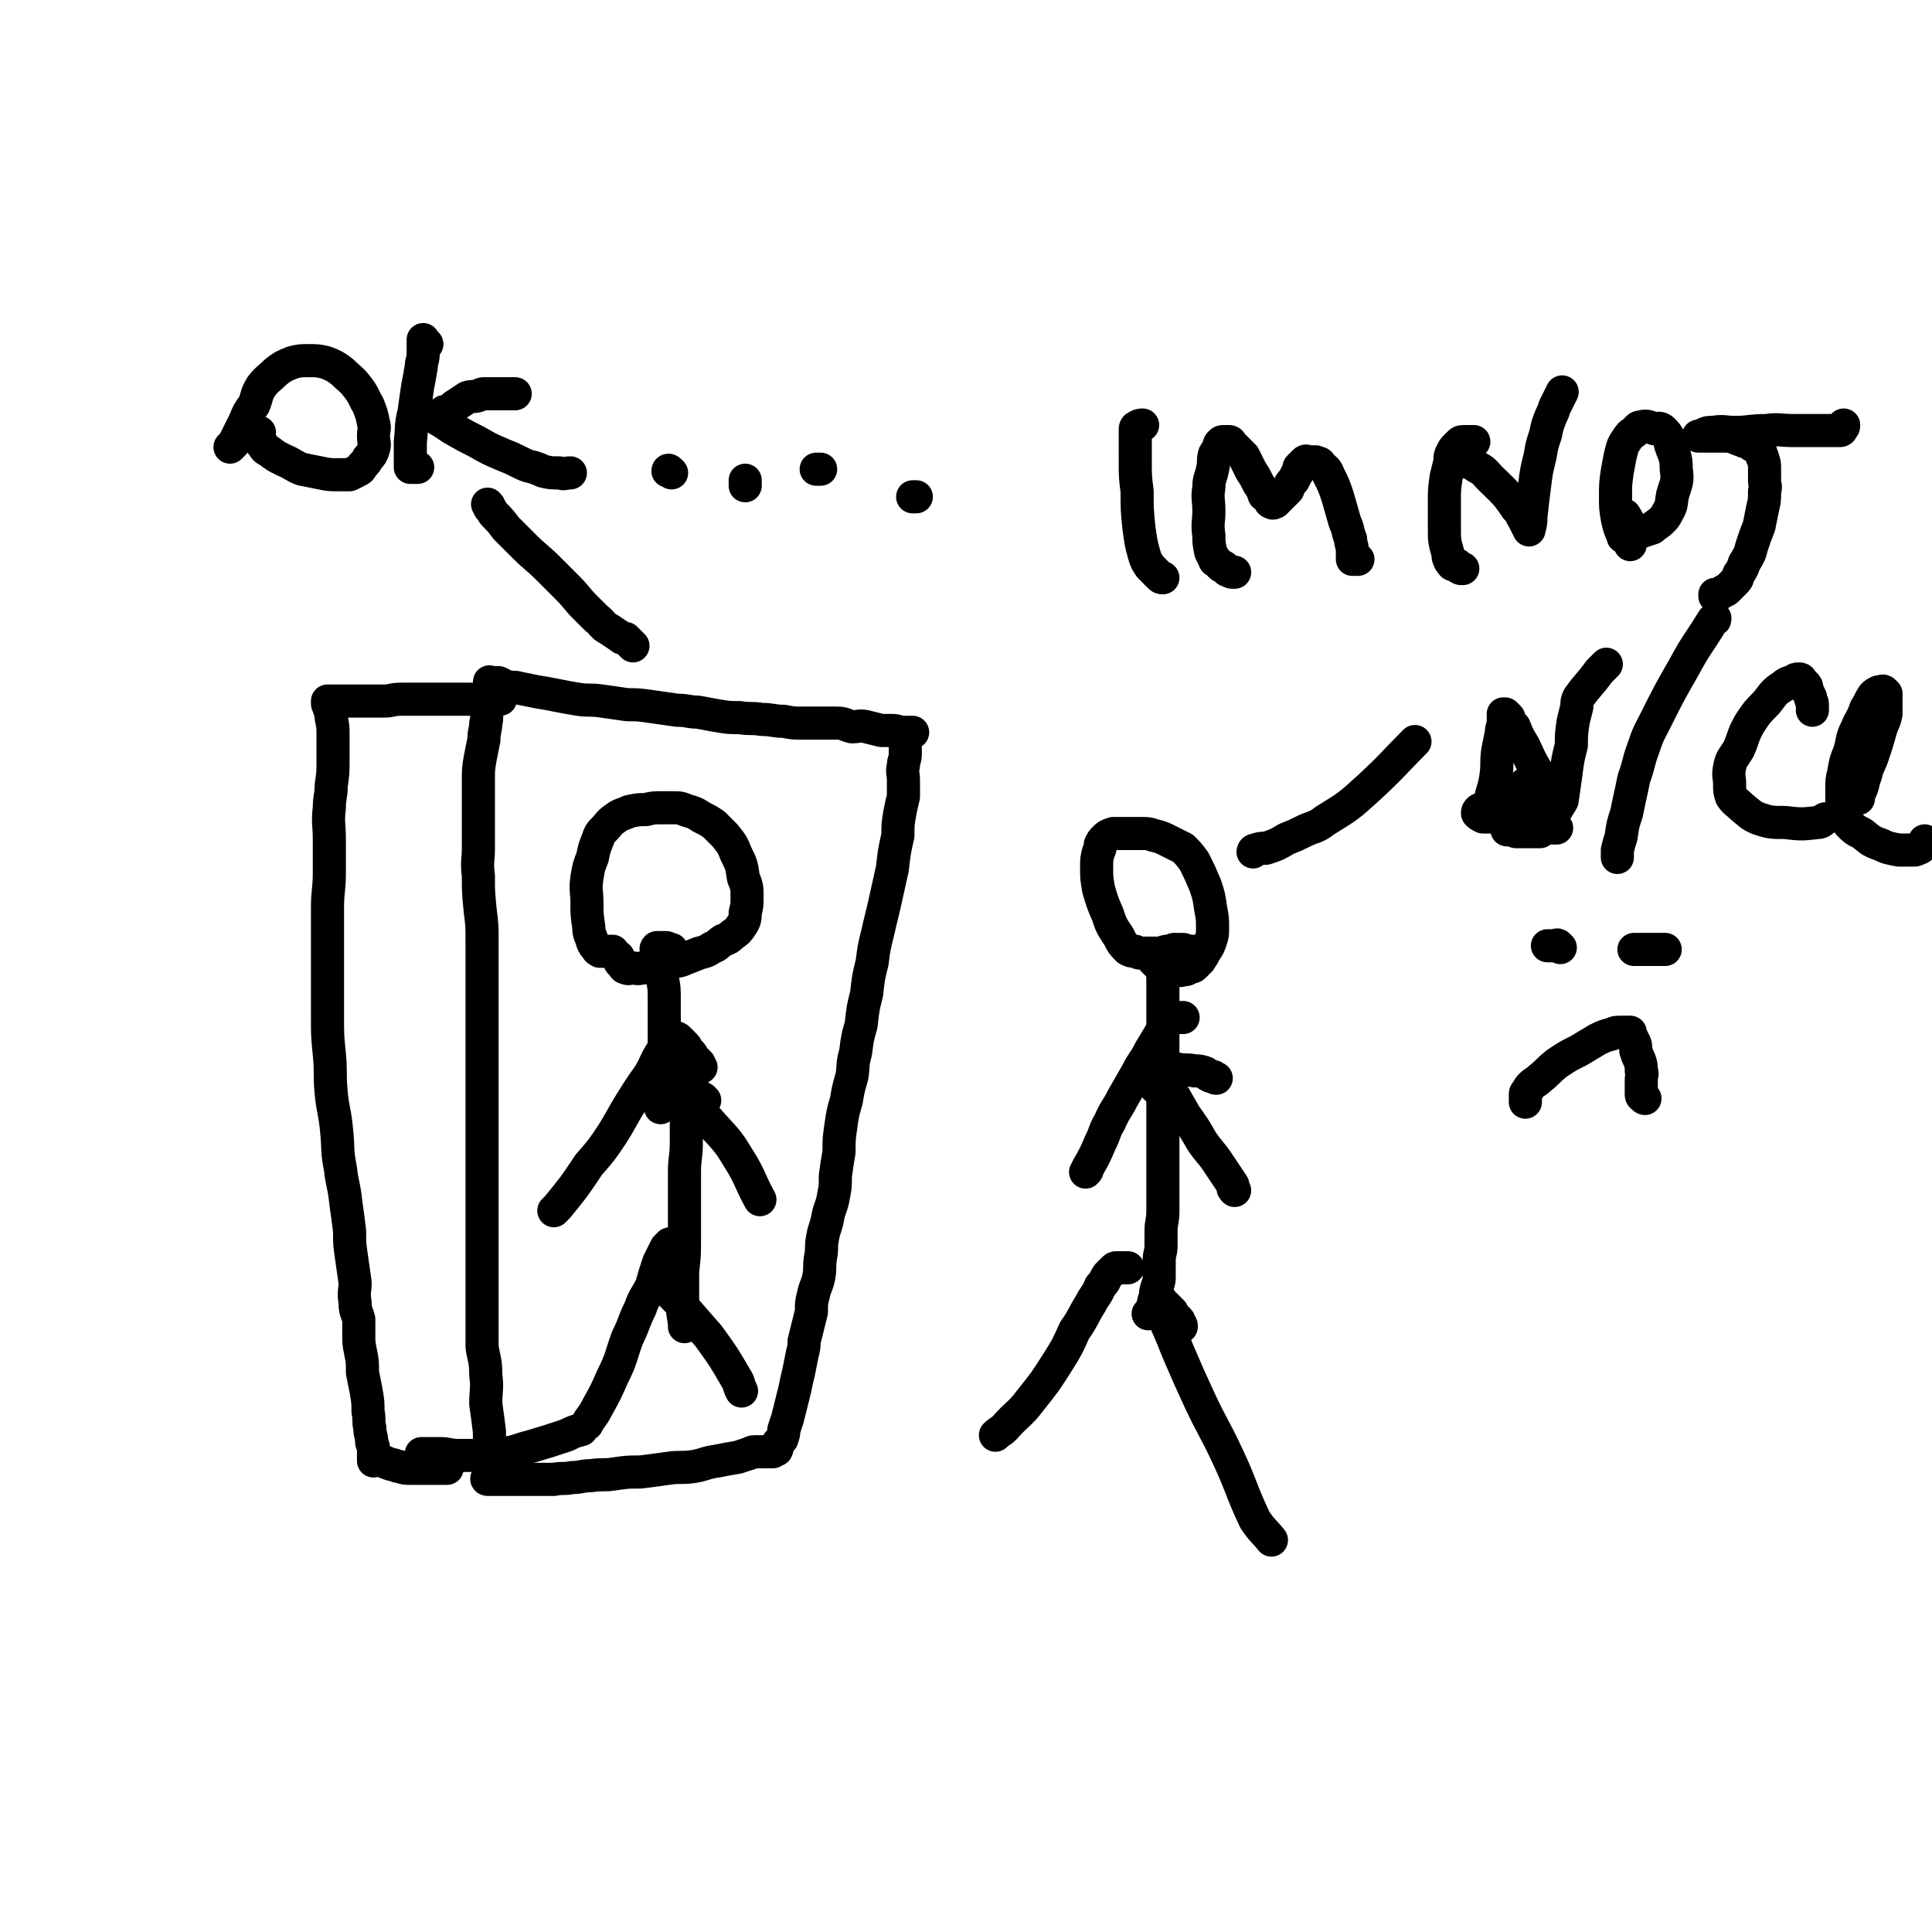 <svg viewBox='0 0 1050 1050' version='1.1' xmlns='http://www.w3.org/2000/svg' xmlns:xlink='http://www.w3.org/1999/xlink'><g fill='none' stroke='#000000' stroke-width='18' stroke-linecap='round' stroke-linejoin='round'><path d='M271,800c0,0 0,0 0,0 -1,-1 -1,-1 -1,-1 -1,-1 -1,-1 -2,-2 -1,-1 -1,-1 -1,-1 -1,-2 0,-2 0,-3 0,-3 0,-3 -1,-6 0,-5 0,-5 0,-9 -1,-8 -1,-8 -2,-15 0,-8 1,-8 0,-16 0,-8 -1,-8 -2,-15 0,-8 0,-8 0,-16 0,-10 0,-10 0,-21 0,-10 0,-10 0,-20 0,-9 0,-9 0,-17 0,-9 0,-9 0,-18 0,-10 0,-10 0,-20 0,-9 0,-9 0,-17 0,-8 0,-8 0,-15 0,-8 0,-8 0,-16 0,-8 0,-8 0,-16 0,-8 0,-8 0,-17 0,-7 0,-7 0,-13 0,-7 0,-7 0,-14 0,-9 0,-9 -1,-17 -1,-10 -1,-10 -1,-19 -1,-8 0,-8 0,-15 0,-7 0,-7 0,-14 0,-5 0,-5 0,-11 0,-6 0,-6 0,-12 0,-6 0,-6 1,-12 1,-5 1,-5 2,-10 0,-5 1,-5 1,-9 1,-3 0,-4 1,-7 0,-2 1,-2 1,-5 0,-2 0,-2 0,-4 0,-1 0,-1 0,-3 0,0 0,0 0,-1 0,-1 0,-1 0,-1 0,-1 0,-1 0,-1 0,-1 0,0 1,0 0,0 1,0 1,0 1,0 1,0 2,0 0,0 0,0 1,0 2,1 2,1 4,2 4,1 4,0 7,1 5,1 5,1 10,2 6,1 6,1 11,2 5,1 5,1 11,2 6,1 6,0 13,1 7,1 7,1 14,2 6,0 6,0 13,1 7,1 7,1 14,2 6,0 6,1 11,1 6,1 5,1 11,2 6,1 6,1 12,1 6,1 6,0 12,1 6,0 6,1 12,1 5,1 5,1 11,1 4,0 4,0 9,0 4,0 4,0 9,0 4,0 4,1 8,2 4,0 4,-1 8,0 4,1 4,1 8,2 3,0 3,0 6,0 3,0 3,1 5,1 2,0 2,0 3,0 1,0 1,0 2,0 0,0 1,0 1,0 -1,0 -1,0 -2,1 -1,0 -1,0 -1,1 -1,1 -1,2 -1,3 0,1 0,1 0,3 0,2 0,2 0,4 0,3 -1,3 -1,6 -1,4 0,4 0,8 0,4 0,4 0,9 -1,4 -1,4 -2,9 -1,6 -1,6 -1,12 -2,9 -2,9 -3,18 -2,9 -2,9 -4,18 -2,9 -2,8 -4,17 -2,8 -2,8 -3,16 -2,8 -2,8 -3,17 -2,8 -2,8 -3,17 -2,7 -2,7 -3,15 -2,7 -1,7 -2,13 -2,7 -2,7 -3,13 -2,7 -2,7 -3,14 -1,7 -1,7 -1,14 -1,6 -1,6 -2,13 0,6 0,6 -1,11 -1,6 -2,6 -3,11 -1,6 -2,6 -3,12 -1,5 0,5 -1,10 -1,6 0,6 -1,11 -1,5 -2,5 -3,10 -1,4 -1,4 -1,9 -1,4 -1,4 -2,8 -1,4 -1,4 -2,8 0,3 0,3 -1,7 -1,5 -1,5 -2,10 -1,4 -1,4 -2,9 -1,4 -1,4 -2,8 -1,4 -1,4 -2,8 -1,3 -1,3 -2,6 0,2 0,2 -1,5 -1,1 -1,1 -2,2 -1,2 0,2 -1,4 -1,0 -1,0 -2,1 0,0 -1,0 -1,0 -1,0 -1,0 -2,0 -1,0 -1,0 -1,0 -1,0 -1,0 -2,0 -1,0 -1,0 -1,0 -1,0 -1,0 -2,0 -1,0 -1,0 -1,0 -2,0 -2,1 -3,1 -3,1 -3,1 -6,2 -6,1 -6,1 -11,2 -7,1 -7,2 -13,3 -7,1 -7,0 -14,1 -7,1 -7,1 -15,2 -7,0 -7,0 -14,1 -6,1 -6,0 -13,1 -5,0 -5,1 -10,1 -5,1 -5,0 -10,1 -5,0 -5,0 -9,0 -4,0 -4,0 -7,0 -3,0 -3,0 -6,0 -3,0 -3,0 -5,0 -3,0 -3,0 -5,0 -1,0 -1,0 -2,0 -1,0 -1,0 -1,0 -1,0 -1,0 -1,0 -1,0 0,-1 0,-1 2,-1 2,-1 4,-2 0,0 0,0 0,0 '/><path d='M333,517c0,0 0,0 0,0 -1,0 -1,0 -1,0 -1,0 -1,0 -2,0 -1,0 -1,0 -1,0 -1,0 -1,0 -2,0 -1,0 -1,0 -1,0 -2,-1 -1,-1 -2,-2 -1,-1 -1,-1 -2,-3 -1,-4 -2,-4 -2,-8 -1,-7 -1,-7 -1,-13 0,-7 -1,-7 0,-14 1,-6 1,-6 3,-11 1,-5 1,-5 3,-10 1,-3 1,-3 3,-5 3,-3 3,-4 6,-6 4,-3 4,-2 8,-4 5,-1 5,-1 9,-1 4,-1 4,-1 9,-1 3,0 3,0 7,0 4,0 4,1 8,2 3,1 3,1 6,3 4,2 4,2 7,4 3,3 3,3 6,6 4,5 4,5 6,10 3,6 3,6 4,13 2,5 2,5 2,11 0,4 0,4 -1,8 0,3 0,4 -2,7 -2,3 -2,3 -5,5 -2,2 -2,2 -5,3 -3,2 -3,3 -6,4 -3,2 -3,2 -7,3 -5,2 -5,2 -10,4 -3,1 -4,0 -7,1 -4,1 -4,1 -8,2 -3,1 -3,1 -6,1 -3,1 -3,0 -6,0 -1,0 -1,1 -3,0 -1,0 -1,-1 -2,-2 -1,-1 -1,-1 -1,-1 -1,-2 -1,-2 -1,-3 '/><path d='M365,516c0,0 0,0 0,0 -1,0 -1,0 -1,0 -1,0 -1,-1 -2,-1 0,0 -1,0 -1,0 -1,0 -1,0 -2,0 -1,0 -1,0 -1,0 -1,0 -1,0 -1,0 -1,1 0,1 0,2 1,3 1,3 2,6 1,4 1,4 1,9 1,5 1,5 1,11 0,5 0,5 0,11 0,5 0,5 0,10 0,5 0,5 0,9 0,4 0,4 0,8 0,3 -1,3 -1,6 0,3 0,4 0,7 0,1 0,1 -1,3 0,2 0,2 0,3 0,1 0,1 0,2 0,0 0,-1 0,-1 0,0 0,0 0,0 '/><path d='M381,580c0,0 0,0 0,0 -1,-1 -1,-1 -1,-2 -1,-1 -1,-1 -2,-2 -1,-1 -1,0 -1,-1 -1,-2 -1,-2 -2,-3 -1,-1 -1,-1 -2,-2 0,-1 0,-1 -1,-2 -1,-1 -1,-1 -2,-2 0,0 0,0 -1,-1 -1,-1 -1,-1 -2,-1 0,0 -1,0 -1,0 -1,0 -1,1 -2,1 -2,3 -2,3 -4,6 -4,6 -3,6 -7,13 -5,7 -5,7 -10,15 -5,8 -5,9 -10,17 -6,9 -6,9 -13,17 -8,12 -8,12 -17,23 -1,1 -1,1 -2,2 '/><path d='M373,584c0,0 0,0 0,0 -1,-1 -1,-1 -2,-1 -2,-1 -2,0 -4,0 -2,0 -2,0 -4,0 -2,0 -2,0 -3,0 -1,0 -2,0 -1,0 0,1 2,1 3,2 6,5 6,5 11,11 7,7 7,7 13,14 8,9 9,9 15,19 7,11 6,12 12,23 '/><path d='M383,598c0,0 0,0 0,0 -1,0 -1,-1 -1,-1 -1,0 -1,-1 -2,-1 -1,0 -1,0 -1,0 -1,0 -1,0 -2,0 -1,0 -1,0 -1,0 -1,0 -1,0 -2,0 -1,0 -1,1 -1,2 0,3 0,3 0,7 0,8 0,8 0,16 0,8 -1,8 -1,16 0,9 0,9 0,18 0,9 0,9 0,18 0,9 0,9 -1,18 0,10 0,10 0,20 0,5 1,5 1,10 '/><path d='M367,676c0,0 0,0 0,0 -1,0 -1,0 -2,0 -1,0 -1,0 -1,0 -1,1 -1,1 -2,2 -2,4 -2,4 -4,8 -2,6 -2,6 -4,13 -3,6 -4,6 -6,12 -4,8 -3,8 -7,16 -4,11 -3,11 -8,21 -4,9 -4,9 -9,18 -2,4 -3,4 -5,8 '/><path d='M360,695c0,0 0,0 0,0 -1,0 -1,0 -1,0 -1,0 0,0 0,0 2,2 1,3 3,5 4,5 5,5 9,10 7,8 7,8 14,16 8,11 8,11 15,23 2,3 1,3 3,7 '/><path d='M654,518c0,0 0,0 0,0 -1,0 -1,0 -1,0 -1,0 -1,-1 -2,-1 -1,0 -1,0 -1,0 -1,0 -1,0 -2,0 -1,0 -1,0 -1,0 -1,0 -1,0 -2,0 -1,0 -1,0 -2,0 0,0 0,0 -1,0 -1,0 -1,0 -3,0 -2,0 -2,0 -4,0 -2,0 -2,0 -3,1 -2,0 -2,0 -3,0 -1,0 -1,0 -2,0 0,0 0,0 -1,0 -1,0 -1,0 -3,0 -1,0 -1,0 -3,0 -1,0 -1,0 -3,-1 -2,0 -2,0 -4,-1 -3,-3 -3,-3 -5,-7 -4,-6 -4,-6 -6,-12 -3,-7 -3,-7 -5,-14 -1,-6 -1,-6 -1,-12 0,-4 0,-4 1,-8 1,-2 1,-2 1,-4 1,-2 1,-2 2,-3 2,-2 2,-2 5,-3 3,0 4,0 7,0 4,0 4,0 8,0 4,0 4,0 7,1 4,1 4,1 8,3 4,2 4,2 8,4 3,3 3,3 6,7 3,6 3,6 6,13 2,6 2,6 3,13 1,5 1,5 1,11 0,3 0,3 -1,6 -1,3 -1,3 -3,6 -1,2 -1,2 -3,5 -1,1 -1,1 -3,3 -1,1 -1,0 -3,1 -1,1 -1,1 -3,1 -2,1 -2,0 -5,0 -2,0 -2,1 -4,0 -2,0 -2,-1 -4,-2 -1,-1 -1,-1 -1,-1 -1,-1 -1,-1 -2,-2 0,0 0,0 0,0 '/><path d='M646,517c0,0 0,0 0,0 -1,0 -1,0 -2,0 0,0 0,-1 -1,-1 -1,0 -1,0 -2,0 0,0 0,0 -1,0 -1,0 -1,0 -2,0 '/><path d='M653,518c0,0 0,0 0,0 -1,0 -1,0 -1,0 -1,0 -1,0 -2,0 0,0 0,0 -1,0 -1,0 -1,0 -2,0 -3,0 -3,0 -5,0 -2,0 -2,0 -4,0 -1,0 -1,0 -3,0 0,0 0,0 -1,1 -1,1 -1,1 -1,3 -1,2 -1,2 -1,4 0,4 0,4 0,8 0,4 0,4 0,8 0,3 0,3 0,7 0,4 0,4 0,7 0,3 0,3 0,6 0,2 0,2 0,5 0,3 0,3 0,6 0,2 0,2 0,4 0,2 0,2 0,5 0,2 1,2 0,4 -1,3 -1,2 -3,4 0,1 0,1 -1,1 '/><path d='M643,553c0,0 0,0 0,0 -1,0 -1,0 -2,0 -1,0 -1,0 -1,0 -1,0 -1,0 -2,0 -1,0 -1,0 -2,0 0,0 -1,0 -1,1 -2,3 -2,4 -4,7 -3,5 -3,5 -6,10 -3,6 -4,6 -7,12 -4,7 -4,7 -8,14 -3,6 -4,6 -7,13 -3,5 -2,5 -5,11 -3,7 -3,7 -7,14 0,1 0,1 -1,2 '/><path d='M661,586c0,0 0,0 0,0 -1,0 -1,-1 -2,-1 -1,0 -1,0 -1,0 -2,-1 -2,-1 -3,-2 -3,-1 -3,-1 -6,-1 -4,-1 -5,0 -9,-1 -3,0 -3,-1 -6,-1 -1,-1 -1,-1 -3,-1 -1,0 -1,0 -3,0 0,0 0,0 -1,0 0,0 -1,0 0,0 0,1 1,1 2,3 4,5 4,5 7,10 4,7 4,7 8,14 5,7 5,7 9,14 4,6 5,6 9,12 4,6 4,6 8,12 0,2 0,2 1,3 '/><path d='M633,587c0,0 0,0 0,0 0,0 0,0 0,-1 0,-1 0,-1 0,-2 0,-1 0,-1 0,-1 0,-1 0,-1 0,-2 0,-1 -1,-1 -1,-1 -1,-1 0,0 0,0 0,0 0,1 0,1 0,4 0,4 0,8 0,7 0,7 0,13 0,9 0,9 0,18 0,7 0,7 0,14 0,7 0,7 0,13 0,6 0,6 0,11 0,6 -1,6 -1,11 0,4 0,4 0,8 0,4 -1,4 -1,8 0,4 0,4 0,8 0,3 0,3 -1,6 -1,3 -1,3 -1,6 -1,2 -1,2 -1,3 -1,2 0,2 -1,4 -1,1 -1,1 -2,2 '/><path d='M613,689c0,0 0,0 0,0 0,0 0,0 0,0 -1,0 -1,0 -2,0 0,0 0,0 -1,0 -1,0 -1,0 -2,0 -1,0 -1,0 -1,0 -1,0 -1,0 -2,1 -1,1 -1,1 -3,3 -2,3 -1,3 -4,6 -2,5 -3,5 -5,9 -5,8 -4,8 -9,15 -4,9 -4,9 -9,17 -7,11 -7,11 -15,21 -6,8 -7,7 -14,15 -2,2 -3,2 -5,4 '/><path d='M642,721c0,0 0,0 0,0 0,0 0,0 0,0 0,-1 0,-1 -1,-2 0,-1 0,-1 -1,-2 -2,-2 -2,-2 -3,-4 -2,-2 -2,-2 -3,-3 -1,-1 -1,-1 -3,-3 0,0 0,-1 -1,-1 -1,0 -1,0 -1,1 1,3 1,3 2,6 5,11 5,11 9,21 6,14 6,14 12,27 7,15 8,15 15,30 8,17 7,18 15,35 4,6 5,6 9,11 '/><path d='M681,463c0,0 0,0 0,0 0,0 0,0 0,0 0,0 0,-1 1,-1 3,-1 3,-1 6,-1 6,-2 6,-2 11,-5 5,-2 5,-2 9,-4 6,-3 7,-2 12,-6 13,-8 13,-8 24,-18 13,-12 13,-13 25,-25 '/><path d='M632,314c0,0 0,0 0,0 -1,0 -1,0 -2,-1 -1,-1 -1,-1 -2,-2 -1,-1 -1,-1 -1,-1 -1,-1 -1,-1 -2,-2 -2,-3 -2,-3 -3,-6 -2,-7 -2,-8 -3,-15 -1,-10 -1,-10 -1,-20 -1,-8 -1,-8 -1,-16 0,-5 0,-5 0,-10 0,-3 0,-3 0,-5 0,-1 0,-1 0,-3 0,0 0,-1 1,-1 1,-1 2,-1 3,-1 '/><path d='M671,311c0,0 0,0 0,0 -1,0 -1,0 -1,0 -1,0 -1,0 -2,-1 0,0 -1,0 -1,0 -1,-1 -1,-1 -2,-2 -1,0 -1,0 -2,-1 -1,-1 -1,-1 -2,-2 0,0 -1,0 -1,-1 -1,-2 -1,-2 -2,-4 -1,-5 -1,-5 -1,-9 -1,-7 0,-7 0,-13 0,-7 -1,-7 0,-13 0,-5 1,-5 2,-10 1,-4 0,-4 1,-8 1,-2 1,-1 2,-3 1,-1 0,-2 1,-3 1,-1 1,-1 2,-1 1,0 1,0 1,0 1,0 1,0 2,0 1,0 1,1 2,2 1,1 1,1 2,2 2,2 2,2 4,4 2,4 2,4 4,8 2,3 2,3 4,7 2,3 2,3 3,6 1,1 2,1 3,2 0,1 0,2 1,2 1,1 1,0 2,0 1,-1 1,-1 3,-3 2,-2 2,-2 4,-4 1,-3 1,-3 3,-5 1,-2 1,-2 2,-4 1,-1 1,-1 1,-3 1,-1 1,-1 2,-2 1,-1 1,-1 1,-1 1,-1 1,0 2,0 1,0 1,0 3,0 0,0 0,0 1,0 2,1 2,0 3,2 2,2 3,2 4,5 3,6 3,6 5,12 2,7 2,7 4,14 2,4 1,4 3,9 0,3 1,3 1,7 0,1 0,1 0,2 0,1 0,2 0,2 0,0 0,0 1,0 1,0 1,0 2,0 '/><path d='M795,309c0,0 0,0 0,0 0,0 -1,0 -1,0 -1,0 0,-1 -1,-1 0,0 -1,0 -1,0 0,0 0,-1 0,-1 -1,0 -1,0 -2,0 -1,0 -1,-1 -2,-2 -1,-2 -1,-2 -1,-4 -2,-7 -2,-7 -2,-14 0,-7 0,-7 0,-15 0,-6 0,-6 1,-13 1,-4 1,-4 2,-8 0,-3 0,-3 1,-5 1,-2 1,-2 2,-3 1,-1 1,-1 2,-2 1,-1 1,-1 3,-1 0,0 0,0 1,0 1,0 1,0 2,0 1,0 1,0 1,0 1,0 1,0 1,0 0,0 0,0 0,0 '/><path d='M795,251c0,0 0,0 0,0 0,0 0,0 0,0 1,0 1,0 2,0 3,1 3,1 6,3 4,2 4,3 7,6 7,7 8,7 14,16 3,3 2,3 4,6 1,2 1,2 2,4 1,1 1,1 1,2 0,0 0,0 0,0 1,-4 1,-4 1,-7 1,-9 1,-9 2,-17 1,-8 1,-8 3,-16 1,-6 1,-6 3,-12 1,-5 1,-5 3,-10 1,-2 1,-2 2,-5 2,-4 2,-4 4,-8 '/><path d='M886,296c0,0 0,0 0,0 0,-1 -1,-1 -1,-2 0,-1 0,-1 0,-1 -1,-1 -1,0 -2,-1 -1,0 -1,0 -1,-1 -2,-4 -2,-5 -3,-9 -1,-6 -1,-6 -1,-12 0,-7 0,-7 1,-14 1,-5 1,-6 2,-10 1,-4 1,-4 3,-7 2,-3 2,-3 4,-4 2,-2 2,-3 4,-3 3,-1 4,0 7,1 2,0 3,-1 5,1 3,3 3,4 4,8 2,6 3,6 3,13 1,7 0,7 -2,14 -1,5 0,5 -3,10 -1,2 -1,2 -3,4 -2,2 -3,2 -5,4 -3,1 -3,1 -6,2 -1,0 -1,0 -3,0 -1,0 -1,-1 -2,-2 -2,-3 -2,-4 -4,-7 '/><path d='M932,324c0,0 0,0 0,0 0,0 0,0 0,-1 0,0 0,0 0,0 1,0 1,0 2,0 2,-1 2,-1 3,-2 1,0 1,0 2,-1 1,-1 1,-1 2,-2 1,-1 1,-1 2,-2 2,-2 1,-2 2,-4 2,-3 2,-3 3,-6 3,-5 3,-5 4,-9 2,-6 2,-6 4,-11 1,-5 1,-5 2,-10 1,-4 1,-4 1,-9 1,-3 0,-3 0,-6 0,-3 0,-3 0,-6 0,-3 0,-3 -1,-6 0,-1 -1,-1 -1,-3 -1,-1 -1,-1 -2,-2 -1,-1 -1,-1 -1,-1 -2,-1 -2,-1 -3,-2 -1,-1 -1,-1 -3,-1 -2,-1 -3,-1 -5,-2 -3,-1 -3,-1 -6,-1 -2,0 -2,0 -4,0 -2,0 -2,0 -4,0 -2,0 -2,0 -3,0 -1,0 -1,0 -2,0 0,0 -1,0 -1,0 0,0 1,0 3,-1 2,-1 2,-1 5,-1 6,-1 6,0 12,0 8,0 8,-1 17,-1 7,-1 7,0 15,0 5,0 5,0 11,0 3,0 3,0 7,0 2,0 2,0 4,0 2,0 2,0 3,0 1,0 1,-1 1,-1 1,-1 1,-1 1,-2 '/><path d='M846,450c0,0 0,0 0,0 -1,0 -1,0 -1,0 -1,0 -1,0 -1,0 '/><path d='M837,452c0,0 0,0 0,0 0,0 0,0 -1,0 -1,0 -1,0 -2,0 -1,0 -1,0 -2,0 0,0 0,0 -1,0 -1,0 -1,0 -2,0 0,0 0,0 -1,0 -1,0 -1,0 -2,0 0,0 0,0 0,0 -1,0 -1,0 -1,0 0,0 0,0 0,0 0,0 -1,0 -1,0 -1,0 -1,-1 -2,-1 -1,0 -1,0 -3,0 '/><path d='M830,427c0,0 0,0 0,0 0,0 0,0 -1,-1 '/><path d='M835,440c0,0 0,0 0,0 -1,0 -1,0 -1,0 -2,0 -2,0 -3,0 -3,0 -3,1 -5,1 -2,1 -2,1 -4,1 -2,0 -2,0 -4,0 -1,0 -1,0 -2,0 -1,0 -1,0 -1,0 -1,0 -2,0 -1,0 0,-1 0,-1 2,-2 0,-1 0,-1 0,-1 '/><path d='M825,434c0,0 0,0 0,0 -1,0 -1,0 -1,0 -1,0 -1,0 -2,0 0,0 0,1 -1,1 -1,1 -1,1 -2,2 -2,1 -2,1 -3,1 -3,1 -3,1 -5,2 -2,0 -2,0 -4,0 -1,0 -1,0 -2,0 -1,0 -1,0 -1,0 -1,1 -1,1 -1,2 0,0 0,0 0,0 1,1 1,1 3,2 0,0 1,0 1,0 1,0 1,0 2,0 0,0 0,0 1,0 0,-1 -1,-1 -1,-2 0,-4 0,-4 1,-7 1,-6 2,-6 3,-13 1,-7 0,-7 1,-14 1,-5 1,-5 2,-10 0,-3 1,-3 1,-6 0,-2 0,-2 0,-3 0,0 0,-1 0,-1 0,0 1,0 1,0 1,1 1,1 2,2 1,3 1,3 3,5 2,5 2,5 5,10 3,6 3,7 6,12 3,5 3,5 5,10 2,3 2,3 4,6 1,2 1,2 2,4 1,1 1,1 1,1 1,1 0,2 0,2 1,-2 2,-3 3,-5 1,-7 1,-7 2,-14 1,-8 1,-8 3,-16 0,-6 0,-6 1,-13 1,-4 1,-4 2,-8 0,-3 0,-3 1,-5 5,-7 6,-7 11,-14 2,-2 2,-2 4,-4 '/><path d='M879,466c0,0 0,0 0,0 0,-1 0,-1 0,-1 0,-1 0,-1 0,-2 0,0 0,0 0,-1 1,-4 1,-4 2,-7 1,-7 1,-7 3,-13 2,-10 2,-9 4,-19 3,-8 2,-8 5,-16 3,-9 3,-8 7,-16 7,-14 7,-14 15,-28 7,-13 8,-13 16,-26 1,0 1,0 1,-1 '/><path d='M985,386c0,0 0,0 0,0 0,-1 0,-1 0,-1 0,-1 0,-1 0,-2 0,-2 -1,-2 -1,-4 -1,-2 -1,-2 -2,-4 0,-2 0,-2 -1,-3 -1,-1 -1,-1 -2,-2 0,0 0,-1 -1,-1 -2,0 -2,0 -3,1 -3,1 -4,1 -6,3 -5,3 -5,4 -9,9 -5,5 -5,5 -9,11 -4,7 -3,7 -6,14 -3,5 -4,5 -5,10 -1,5 0,5 0,9 0,4 0,4 1,7 2,3 3,3 6,6 4,3 4,4 9,6 6,2 7,2 14,2 9,1 9,1 18,0 2,0 2,-1 4,-2 '/><path d='M1010,434c0,0 0,0 0,0 0,-1 0,-1 0,-1 0,0 0,0 0,0 0,0 0,0 0,0 0,-1 0,-1 0,-2 0,-1 1,0 1,-1 2,-4 1,-4 3,-9 1,-5 2,-5 4,-11 2,-6 2,-6 4,-13 1,-4 2,-4 3,-9 0,-3 0,-3 0,-6 0,-2 0,-2 0,-4 0,-1 0,-1 0,-1 -1,-1 -1,-1 -1,-1 -1,-1 -1,0 -2,0 -1,0 -1,0 -1,0 -2,1 -2,1 -3,2 -2,3 -2,4 -4,7 -2,6 -3,6 -5,11 -3,6 -2,7 -4,13 -2,5 -2,5 -3,11 -1,4 -1,4 -1,9 0,4 0,4 0,8 0,2 1,2 2,5 1,3 0,3 2,6 3,3 3,3 7,5 4,3 4,4 10,6 4,2 5,2 10,3 4,0 4,0 8,0 1,0 1,0 3,-1 1,0 1,-1 1,-1 1,-1 1,-1 2,-2 0,-1 0,-1 0,-1 '/><path d='M272,380c0,0 0,0 0,0 0,0 0,0 0,0 0,0 0,0 -1,0 0,0 0,0 -1,0 -1,0 -1,0 -2,0 0,0 0,0 -1,0 0,0 0,0 -1,0 -1,0 -1,0 -2,0 0,0 0,0 -1,0 -1,0 -1,0 -2,0 0,0 0,0 -1,0 -1,0 -1,0 -2,0 0,0 0,0 -1,0 -1,0 -1,0 -2,0 0,0 0,0 -1,0 -1,0 -1,0 -2,0 -2,0 -2,0 -4,0 -2,0 -2,0 -5,0 -4,0 -4,0 -7,0 -4,0 -4,0 -9,0 -5,0 -5,0 -9,0 -5,0 -5,1 -9,1 -5,0 -5,0 -10,0 -5,0 -5,0 -10,0 -3,0 -3,0 -5,0 -2,0 -2,0 -3,0 -1,0 -1,0 -2,0 0,0 -1,0 -1,0 0,0 0,1 0,1 0,1 0,1 1,2 0,3 1,3 1,6 1,5 1,5 1,10 0,6 0,6 0,13 0,7 0,7 -1,14 0,6 -1,6 -1,12 -1,8 0,9 0,17 0,9 0,9 0,18 0,10 -1,10 -1,19 0,8 0,8 0,16 0,11 0,11 0,23 0,10 0,10 0,21 0,10 0,10 1,20 1,10 0,10 1,21 1,10 2,10 3,21 1,10 0,10 2,20 1,9 2,9 3,19 1,7 1,7 2,15 0,7 0,7 1,14 1,7 1,7 2,14 0,5 -1,5 0,11 0,5 1,5 2,9 0,4 0,4 0,8 0,5 0,5 1,10 1,5 1,5 1,11 1,5 1,5 2,10 1,6 1,6 1,11 1,5 0,5 1,9 0,4 1,4 1,8 1,2 1,2 1,5 0,1 0,1 0,3 0,0 0,0 0,1 0,0 0,0 0,1 1,0 1,-1 3,-1 1,0 1,1 2,1 2,1 2,1 5,2 2,0 2,1 4,1 3,1 3,1 6,1 2,0 2,0 4,0 2,0 2,0 4,0 2,0 2,0 3,0 2,0 2,0 3,0 0,0 0,0 1,0 3,0 3,0 5,0 '/><path d='M229,790c0,0 0,0 0,0 0,0 0,0 0,0 2,0 2,0 4,0 3,0 3,0 6,0 5,0 5,1 10,1 6,0 6,0 12,0 6,0 6,0 12,-1 8,-1 8,-2 16,-4 10,-3 10,-3 19,-6 4,-2 4,-2 8,-3 '/><path d='M848,515c0,0 0,0 0,0 -1,-1 -1,-1 -1,-1 -1,-1 -1,0 -2,0 -1,0 -1,0 -2,0 0,0 0,0 -1,0 -1,0 -1,0 -1,0 '/><path d='M888,516c0,0 0,0 0,0 0,0 0,0 0,0 0,0 0,0 0,0 8,0 8,0 17,0 '/><path d='M829,599c0,0 0,0 0,0 0,0 0,0 0,0 0,0 0,0 0,-1 0,-1 0,-1 0,-2 0,-1 0,-1 0,-1 0,-1 0,-1 1,-2 1,-2 1,-2 2,-3 2,-2 3,-2 5,-4 5,-4 4,-4 9,-8 6,-4 6,-4 12,-7 5,-3 5,-3 10,-6 4,-2 4,-2 8,-3 2,-1 2,-1 5,-1 2,0 2,0 3,0 1,0 1,0 2,0 0,0 0,1 0,1 1,2 1,2 2,4 1,2 1,2 1,5 1,3 1,3 2,5 1,3 1,3 1,6 1,2 0,2 0,5 0,2 0,2 0,4 0,2 0,2 0,3 0,1 0,1 0,1 0,1 1,1 1,1 1,0 0,1 1,1 '/><path d='M344,351c0,0 0,0 0,0 -1,-1 -1,-1 -2,-2 -1,-1 -1,-1 -2,-2 -2,0 -2,0 -3,-1 -3,-2 -3,-2 -6,-4 -4,-2 -3,-3 -7,-6 -3,-3 -3,-3 -6,-6 -5,-5 -4,-5 -10,-11 -5,-5 -5,-5 -10,-10 -6,-6 -7,-6 -13,-12 -5,-5 -5,-5 -10,-10 -3,-4 -3,-4 -6,-7 -2,-2 -1,-2 -3,-4 0,-1 0,-1 -1,-2 '/><path d='M125,243c0,0 0,0 0,0 0,0 0,0 0,0 1,-1 1,-1 2,-2 1,-2 1,-2 2,-4 2,-4 2,-4 4,-8 2,-5 2,-5 5,-9 2,-5 1,-5 4,-10 3,-4 4,-4 8,-8 4,-3 4,-3 9,-5 4,-1 4,-1 9,-1 4,0 5,0 9,1 5,2 5,2 9,5 4,4 5,4 8,8 4,5 3,5 6,10 2,5 2,5 3,10 1,3 0,3 0,7 0,4 1,4 0,7 -1,3 -1,3 -3,5 -1,2 -1,2 -3,4 -1,2 -1,2 -3,3 -2,1 -2,1 -4,2 -3,0 -3,0 -7,0 -4,0 -4,0 -9,-1 -5,-1 -5,-1 -10,-2 -5,-2 -5,-3 -10,-5 -4,-2 -4,-2 -8,-5 -2,-1 -2,-1 -3,-3 -2,-2 -2,-2 -2,-4 -1,-1 0,-1 0,-3 '/><path d='M227,254c0,0 0,0 0,0 0,0 0,0 -1,0 0,0 0,0 0,0 -1,0 -1,0 -2,0 0,0 0,0 0,0 -1,0 -1,0 -1,0 0,-1 0,-1 0,-2 0,-2 0,-2 0,-4 0,-4 0,-4 0,-8 1,-8 0,-8 2,-16 1,-7 1,-7 2,-14 1,-5 1,-5 2,-11 0,-3 1,-3 1,-7 0,-1 0,-1 0,-3 0,-1 0,-1 0,-2 0,-1 0,-1 0,-2 0,0 0,-1 0,0 0,0 0,0 1,1 0,1 1,1 1,1 '/><path d='M280,214c0,0 0,0 0,0 -1,0 -1,0 -2,0 -1,0 -1,0 -2,0 0,0 0,0 -1,0 -1,0 -1,0 -2,0 -1,0 -1,0 -1,0 -1,0 -1,0 -2,0 -1,0 -1,0 -1,0 -1,0 -1,0 -3,0 -1,0 -1,0 -3,0 -1,0 -1,0 -3,1 -3,1 -3,0 -6,1 -3,2 -3,2 -6,4 -2,1 -2,2 -4,3 -2,1 -2,0 -3,1 -2,1 -1,1 -3,2 -1,0 -1,0 -1,0 0,0 0,1 0,1 1,1 1,1 3,2 3,2 3,2 6,4 7,4 7,4 13,7 7,4 7,4 14,7 5,2 5,2 9,4 4,2 4,2 8,3 3,1 3,1 5,2 4,1 4,1 9,1 3,1 3,0 6,0 '/><path d='M365,257c0,0 0,0 0,0 0,0 0,0 0,0 -1,-1 -1,-1 -1,-1 -1,-1 -1,0 -1,0 0,0 0,0 0,0 '/><path d='M405,264c0,0 0,0 0,0 0,-1 0,-1 0,-1 0,-1 0,-1 0,-2 0,0 0,0 0,0 '/><path d='M446,255c0,0 0,0 0,0 -1,0 -1,0 -2,0 0,0 0,0 0,0 -1,0 0,0 0,0 '/><path d='M498,270c0,0 0,0 0,0 -1,0 -1,0 -2,0 '/></g>
</svg>